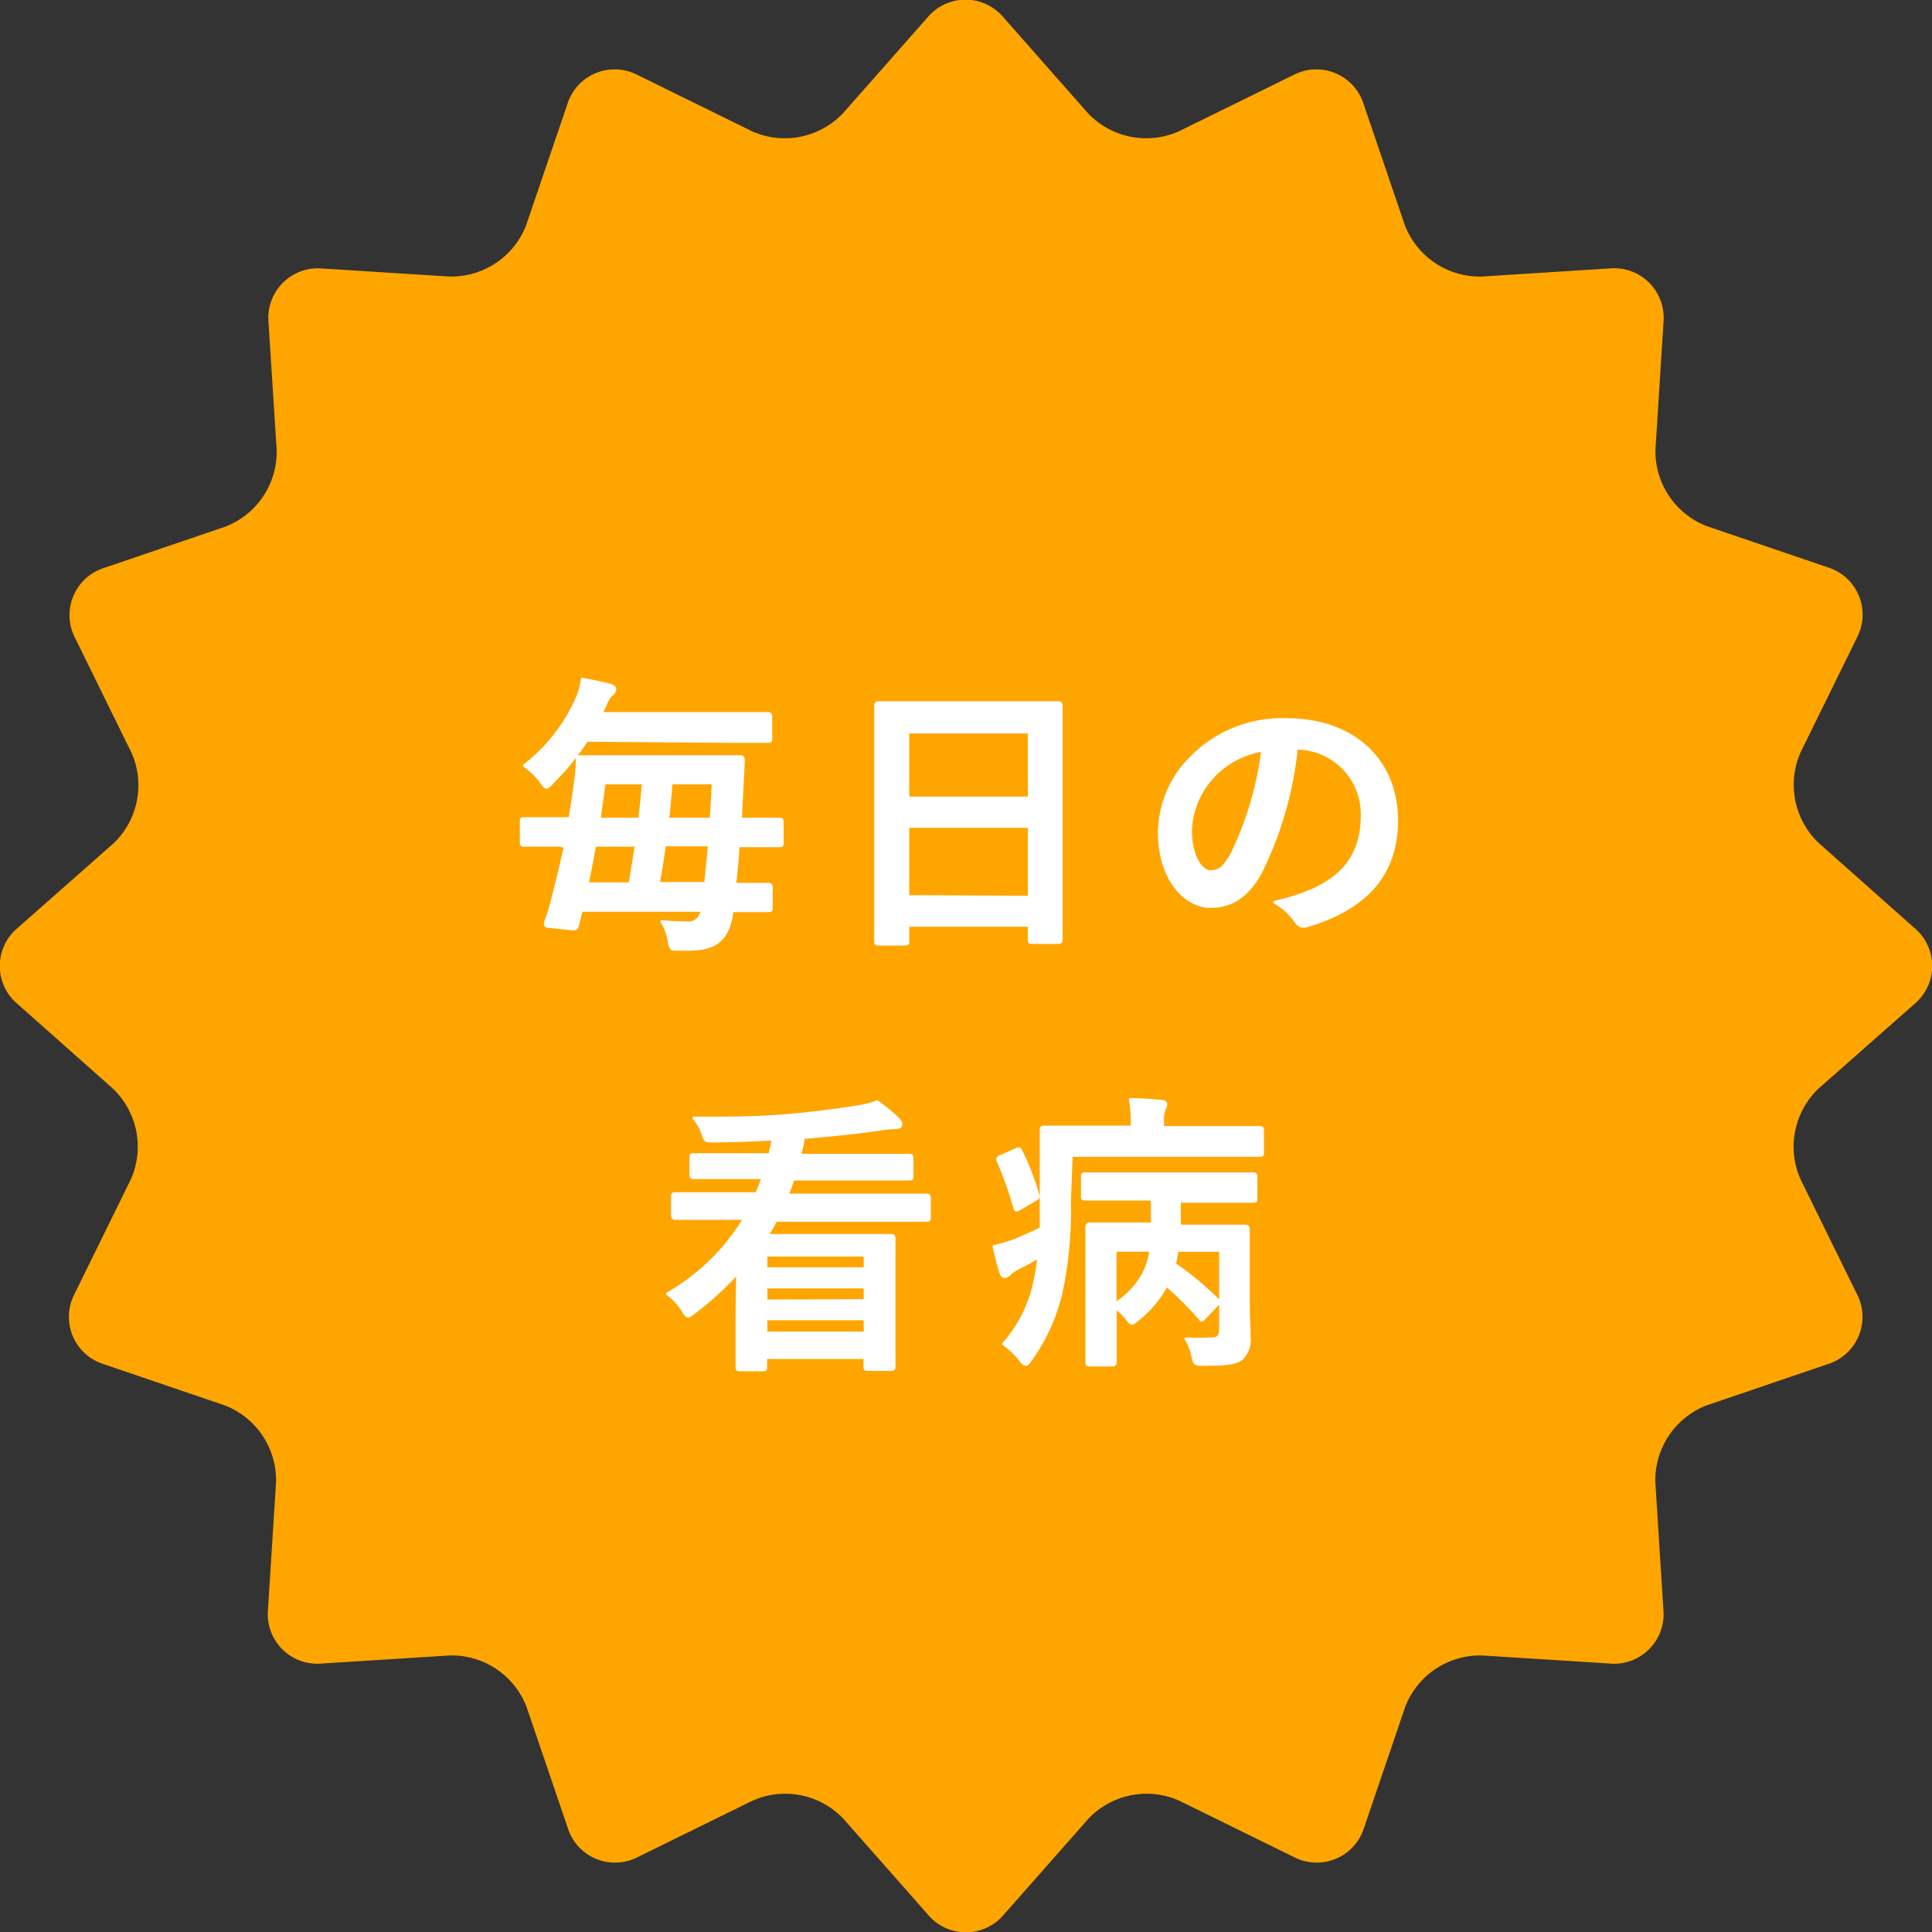 <svg xmlns="http://www.w3.org/2000/svg" viewBox="0 0 155.93 155.93"><rect x="0" y="0" width="155.93" height="155.93" fill="#333333" stroke="none"/><defs><style>.cls-1{fill:orange;}.cls-2{fill:#fff;stroke:#fff;stroke-linecap:round;stroke-linejoin:round;stroke-width:0.23px;}</style></defs><title>fig_infection02-01_kanbyo_sp</title><g id="レイヤー_2" data-name="レイヤー 2"><g id="contents"><path class="cls-1" d="M154.48,74.87a4,4,0,0,1,0,6.19l-7.72,6.81a6.48,6.48,0,0,0-1.45,7.29l4.54,9.24a4,4,0,0,1-2.37,5.71l-9.75,3.32a6.48,6.48,0,0,0-4.13,6.18l.65,10.28a4,4,0,0,1-4.37,4.37l-10.28-.65a6.48,6.48,0,0,0-6.18,4.13l-3.32,9.75a4,4,0,0,1-5.71,2.37l-9.24-4.54a6.48,6.48,0,0,0-7.29,1.45l-6.81,7.72a4,4,0,0,1-6.19,0l-6.81-7.72a6.48,6.48,0,0,0-7.29-1.45l-9.24,4.54a4,4,0,0,1-5.71-2.37l-3.32-9.75a6.48,6.48,0,0,0-6.18-4.13L26,134.26a4,4,0,0,1-4.37-4.37l.65-10.28a6.48,6.48,0,0,0-4.13-6.18l-9.75-3.32a4,4,0,0,1-2.37-5.71l4.54-9.24a6.48,6.48,0,0,0-1.45-7.29L1.45,81.06a4,4,0,0,1,0-6.19l7.72-6.81a6.48,6.48,0,0,0,1.45-7.29L6.08,51.53a4,4,0,0,1,2.37-5.71l9.75-3.32a6.48,6.48,0,0,0,4.13-6.18L21.67,26A4,4,0,0,1,26,21.67l10.28.65a6.48,6.48,0,0,0,6.18-4.13l3.32-9.75a4,4,0,0,1,5.71-2.37l9.24,4.54a6.48,6.48,0,0,0,7.29-1.45l6.81-7.72a4,4,0,0,1,6.19,0l6.81,7.72a6.48,6.48,0,0,0,7.29,1.45l9.24-4.54a4,4,0,0,1,5.71,2.37l3.32,9.75a6.48,6.48,0,0,0,6.18,4.13l10.28-.65A4,4,0,0,1,134.26,26l-.65,10.28a6.48,6.48,0,0,0,4.13,6.18l9.75,3.32a4,4,0,0,1,2.37,5.71l-4.54,9.24a6.48,6.48,0,0,0,1.45,7.29Z"/><path class="cls-2" d="M45.2,68.22c-2.06,0-2.76,0-2.9,0s-.23,0-.23-.26V66.33c0-.23,0-.26.23-.26s.84,0,2.9,0H46c.19-1.1.33-2.15.47-3.13.07-.54.09-1,.12-1.59,0-.23,0-.28.28-.28s.89,0,3.11,0h6.57c2.22,0,3,0,3.16,0s.28,0,.28.28c0,.66-.07,1.38-.09,2l-.14,2.76H60c2.06,0,2.76,0,2.9,0s.23,0,.23.26V68c0,.23,0,.26-.23.26s-.84,0-2.9,0h-.42c-.07,1.05-.16,2.11-.28,3.11,1.82,0,2.55,0,2.69,0s.26,0,.26.23v1.64c0,.23,0,.26-.26.26s-.91,0-2.92,0v.12c-.28,2.15-1.29,3-3.46,3-.3,0-.68,0-1,0-.47,0-.47,0-.63-.77a4,4,0,0,0-.56-1.47c.73.07,1.38.09,1.94.09a1.1,1.1,0,0,0,1.29-1H46.91l-.28,1.15c-.07.28-.14.4-.49.35l-1.75-.19c-.44,0-.42-.16-.33-.44a14.19,14.19,0,0,0,.56-1.85c.35-1.31.68-2.74,1-4.16Zm2.15-8.47a20,20,0,0,1-2.76,3.39c-.23.26-.37.4-.49.4s-.23-.16-.47-.49a5.55,5.55,0,0,0-1.31-1.26,13.9,13.9,0,0,0,4.37-5.71A6.17,6.17,0,0,0,47,54.82c.8.14,1.73.35,2.22.47.23.07.4.19.4.33a.59.59,0,0,1-.26.44,1.84,1.84,0,0,0-.49.8l-.35.73h10.2c2.29,0,3.09,0,3.23,0s.26,0,.26.26v1.73c0,.23,0,.26-.26.26s-.94,0-3.23,0Zm3.49,11.58c.19-1.05.35-2.08.51-3.11H48c-.19,1-.37,2.06-.61,3.11Zm-2.08-8.14c-.12,1-.26,1.94-.4,2.92h3.27c.12-1,.21-1.94.3-2.92Zm4.87,5c-.14,1.05-.3,2.08-.49,3.11h3.81c.09-1,.21-2,.3-3.11Zm.54-5c-.09,1-.16,2-.28,2.92h3.51c.07-1,.12-2,.16-2.92Z"/><path class="cls-2" d="M70.93,76.2c-.23,0-.26,0-.26-.26s0-1.54,0-8.33V63.1c0-4.54,0-6,0-6.11s0-.28.26-.28,1,0,3.23,0h8c2.27,0,3.09,0,3.23,0s.26,0,.26.28,0,1.57,0,5.4v5.19c0,6.71,0,8.09,0,8.23s0,.26-.26.26H83.33c-.23,0-.26,0-.26-.26V74.68h-9.8v1.26c0,.23,0,.26-.26.26Zm2.34-11.79h9.8V59.08h-9.8Zm9.8,8V66.7h-9.8v5.66Z"/><path class="cls-2" d="M104.63,60.39a29.27,29.27,0,0,1-2.92,10.08c-1,1.75-2.22,2.69-4,2.69-2.06,0-4.14-2.2-4.14-6a8.62,8.62,0,0,1,2.64-6.08,10.24,10.24,0,0,1,7.6-3c5.61,0,8.91,3.46,8.91,8.12,0,4.35-2.46,7.09-7.2,8.51-.49.14-.7,0-1-.42a5,5,0,0,0-1.64-1.47c4-.94,7.06-2.57,7.06-7a5.31,5.31,0,0,0-5.24-5.43Zm-6.71,2.27A6.73,6.73,0,0,0,96.09,67c0,2.15.87,3.35,1.59,3.35s1.12-.3,1.75-1.43a26.72,26.72,0,0,0,2.48-8.37A7,7,0,0,0,97.91,62.66Z"/><path class="cls-2" d="M59.53,102.73a24.92,24.92,0,0,1-3.46,3.16c-.26.21-.4.33-.54.33s-.23-.16-.44-.51a5.3,5.3,0,0,0-1.22-1.29,17.25,17.25,0,0,0,6.22-6.08H57.47c-2.08,0-2.78,0-2.92,0s-.28,0-.28-.26V96.6c0-.23,0-.26.28-.26s.84,0,2.92,0h3.6c.19-.42.35-.84.51-1.29H59.18c-2.27,0-3,0-3.16,0s-.26,0-.26-.26V93.45c0-.23,0-.26.26-.26s.89,0,3.16,0h2.95c.09-.4.19-.82.26-1.26-1.64.09-3.25.16-4.91.16-.56,0-.56,0-.77-.63A3.64,3.64,0,0,0,56,90.24c2.62,0,5,0,7.27-.19s4.23-.44,6-.73a6.86,6.86,0,0,0,1.52-.4,13.58,13.58,0,0,1,1.66,1.36c.19.21.26.3.26.47s-.12.26-.42.26a8.75,8.75,0,0,0-1.22.12c-2.06.3-4,.49-6.22.68a14,14,0,0,1-.3,1.43h5.64c2.25,0,3,0,3.16,0s.26,0,.26.26V94.9c0,.23,0,.26-.26.26s-.91,0-3.16,0H64a12.16,12.16,0,0,1-.47,1.29h8.3c2.08,0,2.78,0,2.92,0s.26,0,.26.26v1.52c0,.23,0,.26-.26.26s-.84,0-2.92,0H62.62c-.23.42-.44.82-.7,1.22h6.85c2,0,3,0,3.13,0s.26,0,.26.26,0,.89,0,3.35v2.67c0,3.42,0,4.14,0,4.28s0,.26-.26.26H70.06c-.23,0-.26,0-.26-.26v-.7h-8v.73c0,.23,0,.26-.26.26H59.74c-.23,0-.26,0-.26-.26s0-.89,0-4.26Zm2.29-1.43v1.1h8v-1.1Zm8,3.67v-1.1h-8V105Zm0,2.62v-1.15h-8v1.15Z"/><path class="cls-2" d="M86.32,97a31.59,31.59,0,0,1-.68,7.3,15,15,0,0,1-2.43,5.4c-.19.28-.3.42-.42.42s-.26-.12-.47-.4A6.4,6.4,0,0,0,81,108.46a10.84,10.84,0,0,0,2.53-5.08,15.34,15.34,0,0,0,.3-1.94c-.56.33-1.1.63-1.64.89a2.75,2.75,0,0,0-.73.51.53.53,0,0,1-.37.19c-.12,0-.23-.09-.3-.28-.19-.58-.4-1.38-.56-2.15a11.74,11.74,0,0,0,1.8-.54c.7-.3,1.38-.61,2-.91,0-.66,0-1.36,0-2.11,0-4,0-5.68,0-5.82s0-.26.26-.26,1,0,3.23,0h3.86v-.35a9.12,9.12,0,0,0-.16-1.87c.87,0,1.66.07,2.5.14.23,0,.37.12.37.21a1,1,0,0,1-.14.47,2.58,2.58,0,0,0-.12,1V91h4.63c2.29,0,3,0,3.18,0s.26,0,.26.26v1.71c0,.26,0,.28-.26.28s-.89,0-3.18,0h-12Zm-4.37-4.19c.28-.12.33-.14.44.07a20.34,20.34,0,0,1,1.36,3.49c.07.23.07.3-.23.47l-1.19.7c-.33.19-.37.16-.44-.09a29.19,29.19,0,0,0-1.31-3.7c-.09-.19-.12-.28.14-.4Zm15.28,13.54c-.23.26-.26.26-.44,0a28,28,0,0,0-2.64-2.62,9,9,0,0,1-2.29,2.74c-.26.21-.37.33-.49.33s-.26-.16-.49-.47a7.83,7.83,0,0,0-.87-.82v1.85c0,1.66,0,2.43,0,2.55s0,.26-.23.26H88c-.26,0-.28,0-.28-.26s0-.84,0-2.55v-5.68c0-1.71,0-2.48,0-2.62s0-.28.28-.28.94,0,3.13,0H93c0-.68,0-1.33,0-2H90.77c-2.25,0-3,0-3.18,0s-.23,0-.23-.26V95c0-.23,0-.26.23-.26s.94,0,3.18,0h7.16c2.25,0,3,0,3.18,0s.26,0,.26.26V96.7c0,.23,0,.26-.26.26s-.94,0-3.18,0H95.19c0,.68,0,1.33,0,2h2.17c2.2,0,3,0,3.13,0s.26,0,.26.28,0,1,0,2.81v2.83c0,1.29.07,2.29.07,3a2.15,2.15,0,0,1-.56,1.73c-.4.37-1.05.51-3.13.51-.7,0-.7,0-.87-.7a4,4,0,0,0-.54-1.36,19.78,19.78,0,0,0,2,0c.54,0,.79-.16.79-.8v-6.34H95a9.07,9.07,0,0,1-.21,1.1,26.42,26.42,0,0,1,3.42,2.83c.19.19.19.23,0,.47ZM90,100.91v4.33a6.76,6.76,0,0,0,2.27-2.39,5.74,5.74,0,0,0,.61-1.94Z"/></g></g></svg>